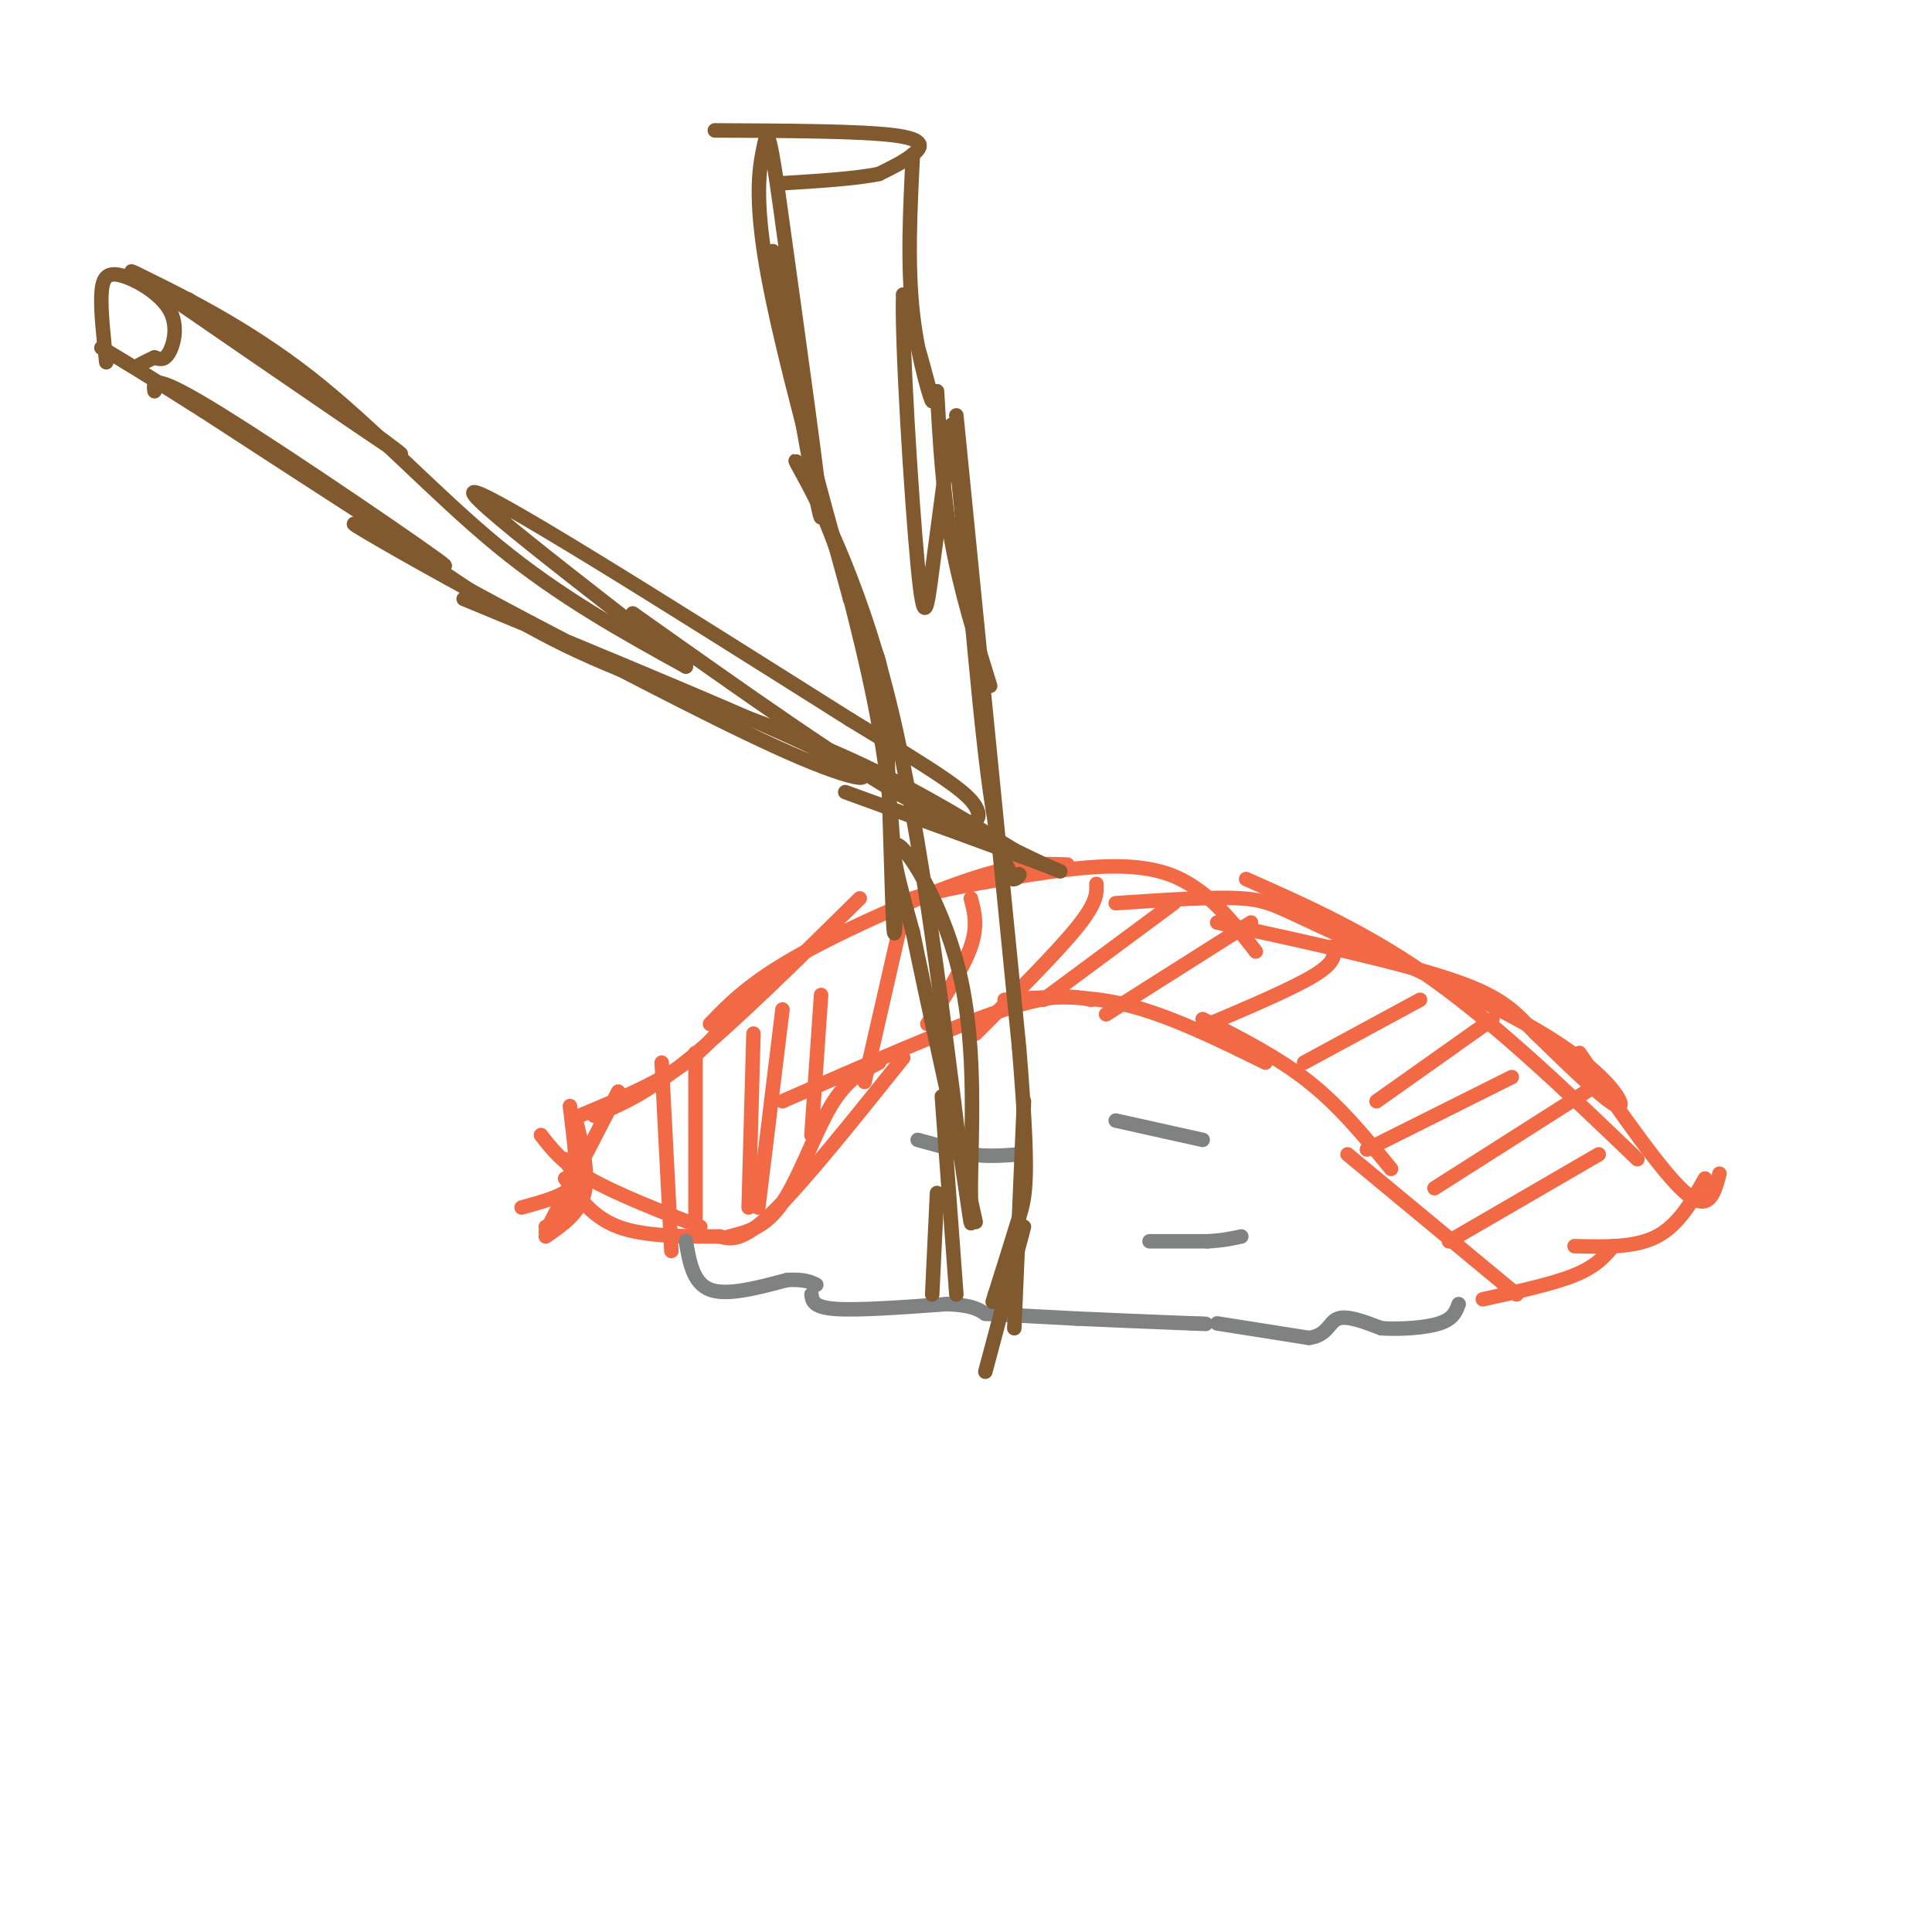<svg viewBox='0 0 400 400' version='1.1' xmlns='http://www.w3.org/2000/svg' xmlns:xlink='http://www.w3.org/1999/xlink'><g fill='none' stroke='rgb(242,105,70)' stroke-width='3' stroke-linecap='round' stroke-linejoin='round'><path d='M117,240c1.250,2.167 2.500,4.333 1,6c-1.500,1.667 -5.750,2.833 -10,4'/><path d='M113,254c2.583,-0.917 5.167,-1.833 6,-6c0.833,-4.167 -0.083,-11.583 -1,-19'/><path d='M119,231c1.500,5.917 3.000,11.833 2,16c-1.000,4.167 -4.500,6.583 -8,9'/><path d='M113,255c0.000,0.000 15.000,-29.000 15,-29'/><path d='M120,231c8.167,-3.417 16.333,-6.833 22,-11c5.667,-4.167 8.833,-9.083 12,-14'/><path d='M123,231c5.417,-2.250 10.833,-4.500 20,-12c9.167,-7.500 22.083,-20.250 35,-33'/><path d='M147,212c4.044,-4.200 8.089,-8.400 18,-14c9.911,-5.600 25.689,-12.600 36,-16c10.311,-3.400 15.156,-3.200 20,-3'/><path d='M187,190c-1.256,-1.220 -2.512,-2.440 2,-4c4.512,-1.560 14.792,-3.458 25,-5c10.208,-1.542 20.345,-2.726 28,0c7.655,2.726 12.827,9.363 18,16'/><path d='M231,187c10.062,-0.684 20.124,-1.368 26,-1c5.876,0.368 7.565,1.789 19,7c11.435,5.211 32.617,14.211 45,22c12.383,7.789 15.967,14.368 14,14c-1.967,-0.368 -9.483,-7.684 -17,-15'/><path d='M318,214c-4.244,-4.244 -6.356,-7.356 -17,-11c-10.644,-3.644 -29.822,-7.822 -49,-12'/><path d='M258,182c12.750,5.667 25.500,11.333 39,21c13.500,9.667 27.750,23.333 42,37'/><path d='M327,218c8.583,12.417 17.167,24.833 22,29c4.833,4.167 5.917,0.083 7,-4'/><path d='M353,244c-2.750,4.833 -5.500,9.667 -10,12c-4.500,2.333 -10.750,2.167 -17,2'/><path d='M334,258c-1.750,2.083 -3.500,4.167 -8,6c-4.500,1.833 -11.750,3.417 -19,5'/><path d='M314,268c0.000,0.000 -35.000,-29.000 -35,-29'/><path d='M288,242c-5.250,-6.417 -10.500,-12.833 -17,-18c-6.500,-5.167 -14.250,-9.083 -22,-13'/><path d='M262,220c-10.000,-4.917 -20.000,-9.833 -29,-12c-9.000,-2.167 -17.000,-1.583 -25,-1'/><path d='M226,207c-3.667,-0.750 -7.333,-1.500 -18,2c-10.667,3.500 -28.333,11.250 -46,19'/><path d='M187,219c-10.333,12.917 -20.667,25.833 -27,32c-6.333,6.167 -8.667,5.583 -11,5'/><path d='M149,256c-7.833,0.000 -15.667,0.000 -21,-2c-5.333,-2.000 -8.167,-6.000 -11,-10'/><path d='M112,235c2.250,2.917 4.500,5.833 10,9c5.500,3.167 14.250,6.583 23,10'/><path d='M151,256c3.756,-0.933 7.511,-1.867 11,-7c3.489,-5.133 6.711,-14.467 10,-20c3.289,-5.533 6.644,-7.267 10,-9'/><path d='M137,220c0.000,0.000 2.000,39.000 2,39'/><path d='M162,209c0.000,0.000 -5.000,41.000 -5,41'/><path d='M170,206c0.000,0.000 -2.000,29.000 -2,29'/><path d='M187,189c0.000,0.000 -8.000,35.000 -8,35'/><path d='M201,186c0.750,2.833 1.500,5.667 0,10c-1.500,4.333 -5.250,10.167 -9,16'/><path d='M227,183c0.083,1.917 0.167,3.833 -4,9c-4.167,5.167 -12.583,13.583 -21,22'/><path d='M243,187c0.000,0.000 -27.000,20.000 -27,20'/><path d='M259,191c0.000,0.000 -30.000,19.000 -30,19'/><path d='M276,196c0.333,1.583 0.667,3.167 -4,6c-4.667,2.833 -14.333,6.917 -24,11'/><path d='M294,207c0.000,0.000 -24.000,13.000 -24,13'/><path d='M309,211c0.000,0.000 -24.000,17.000 -24,17'/><path d='M313,223c0.000,0.000 -30.000,15.000 -30,15'/><path d='M330,225c0.000,0.000 -33.000,21.000 -33,21'/><path d='M331,239c0.000,0.000 -31.000,18.000 -31,18'/><path d='M156,214c0.000,0.000 -1.000,36.000 -1,36'/><path d='M144,218c0.000,0.000 0.000,35.000 0,35'/></g>
<g fill='none' stroke='rgb(128,130,130)' stroke-width='3' stroke-linecap='round' stroke-linejoin='round'><path d='M142,257c0.750,4.333 1.500,8.667 5,10c3.500,1.333 9.750,-0.333 16,-2'/><path d='M163,265c3.667,-0.167 4.833,0.417 6,1'/><path d='M168,268c0.167,1.333 0.333,2.667 5,3c4.667,0.333 13.833,-0.333 23,-1'/><path d='M196,270c5.167,0.167 6.583,1.083 8,2'/><path d='M204,272c0.000,0.000 19.000,1.000 19,1'/><path d='M223,273c7.167,0.333 15.583,0.667 24,1'/><path d='M247,274c4.167,0.167 2.583,0.083 1,0'/><path d='M252,274c0.000,0.000 19.000,3.000 19,3'/><path d='M271,277c3.889,-0.511 4.111,-3.289 6,-4c1.889,-0.711 5.444,0.644 9,2'/><path d='M286,275c3.889,0.267 9.111,-0.067 12,-1c2.889,-0.933 3.444,-2.467 4,-4'/><path d='M190,236c0.000,0.000 11.000,3.000 11,3'/><path d='M201,239c3.500,0.500 6.750,0.250 10,0'/><path d='M211,239c1.667,0.000 0.833,0.000 0,0'/><path d='M238,257c0.000,0.000 12.000,0.000 12,0'/><path d='M250,257c3.167,-0.167 5.083,-0.583 7,-1'/><path d='M231,232c0.000,0.000 18.000,4.000 18,4'/></g>
<g fill='none' stroke='rgb(129,89,47)' stroke-width='3' stroke-linecap='round' stroke-linejoin='round'><path d='M160,52c4.917,28.583 9.833,57.167 10,55c0.167,-2.167 -4.417,-35.083 -9,-68'/><path d='M161,39c-1.929,-13.083 -2.250,-11.792 -3,-8c-0.750,3.792 -1.929,10.083 1,26c2.929,15.917 9.964,41.458 17,67'/><path d='M176,124c4.110,11.692 5.885,7.423 7,20c1.115,12.577 1.569,42.002 2,48c0.431,5.998 0.837,-11.429 -1,-28c-1.837,-16.571 -5.919,-32.285 -10,-48'/><path d='M174,116c-4.464,-13.452 -10.625,-23.083 -9,-20c1.625,3.083 11.036,18.881 18,45c6.964,26.119 11.482,62.560 16,99'/><path d='M199,240c2.833,18.490 1.914,15.214 2,5c0.086,-10.214 1.177,-27.365 -2,-42c-3.177,-14.635 -10.622,-26.753 -13,-28c-2.378,-1.247 0.311,8.376 3,18'/><path d='M189,193c2.667,13.000 7.833,36.500 13,60'/><path d='M96,124c30.978,12.778 61.956,25.556 75,32c13.044,6.444 8.156,6.556 -5,1c-13.156,-5.556 -34.578,-16.778 -56,-28'/><path d='M110,129c-17.333,-9.111 -32.667,-17.889 -36,-20c-3.333,-2.111 5.333,2.444 14,7'/><path d='M88,116c6.833,4.440 16.917,12.042 32,19c15.083,6.958 35.167,13.274 51,20c15.833,6.726 27.417,13.863 39,21'/><path d='M210,176c9.222,4.600 12.778,5.600 6,3c-6.778,-2.600 -23.889,-8.800 -41,-15'/><path d='M32,81c-0.311,-2.044 -0.622,-4.089 14,5c14.622,9.089 44.178,29.311 46,31c1.822,1.689 -24.089,-15.156 -50,-32'/><path d='M42,85c-11.833,-7.500 -16.417,-10.250 -21,-13'/><path d='M22,75c-0.577,-5.322 -1.155,-10.644 -1,-14c0.155,-3.356 1.041,-4.745 4,-4c2.959,0.745 7.989,3.624 10,7c2.011,3.376 1.003,7.250 0,9c-1.003,1.750 -2.002,1.375 -3,1'/><path d='M32,74c-1.167,0.500 -2.583,1.250 -4,2'/><path d='M39,62c22.250,16.000 44.500,32.000 44,32c-0.500,0.000 -23.750,-16.000 -47,-32'/><path d='M36,62c-9.906,-6.590 -11.171,-7.065 -5,-4c6.171,3.065 19.777,9.671 33,20c13.223,10.329 26.064,24.380 39,35c12.936,10.620 25.968,17.810 39,25'/><path d='M142,138c-7.178,-6.200 -44.622,-34.200 -44,-36c0.622,-1.800 39.311,22.600 78,47'/><path d='M176,149c18.036,10.940 24.125,14.792 26,18c1.875,3.208 -0.464,5.774 -13,-1c-12.536,-6.774 -35.268,-22.887 -58,-39'/><path d='M148,27c15.022,0.067 30.044,0.133 37,1c6.956,0.867 5.844,2.533 4,4c-1.844,1.467 -4.422,2.733 -7,4'/><path d='M182,36c-4.667,1.000 -12.833,1.500 -21,2'/><path d='M189,32c-0.578,11.444 -1.156,22.889 0,33c1.156,10.111 4.044,18.889 4,18c-0.044,-0.889 -3.022,-11.444 -6,-22'/><path d='M187,61c-0.381,8.845 1.667,41.958 3,56c1.333,14.042 1.952,9.012 3,1c1.048,-8.012 2.524,-19.006 4,-30'/><path d='M197,88c2.032,11.608 5.112,55.627 8,76c2.888,20.373 5.585,17.100 6,17c0.415,-0.100 -1.453,2.971 -3,-1c-1.547,-3.971 -2.774,-14.986 -4,-26'/><path d='M204,154c-0.667,-4.333 -0.333,-2.167 0,0'/><path d='M194,81c0.583,10.417 1.167,20.833 3,31c1.833,10.167 4.917,20.083 8,30'/><path d='M198,86c0.000,0.000 13.000,131.000 13,131'/><path d='M211,217c2.244,27.444 1.356,30.556 0,35c-1.356,4.444 -3.178,10.222 -5,16'/><path d='M206,268c-0.833,2.667 -0.417,1.333 0,0'/><path d='M195,227c0.000,0.000 3.000,41.000 3,41'/><path d='M212,228c0.000,0.000 -2.000,47.000 -2,47'/><path d='M212,254c0.000,0.000 -8.000,30.000 -8,30'/><path d='M194,247c0.000,0.000 -1.000,21.000 -1,21'/></g>
</svg>